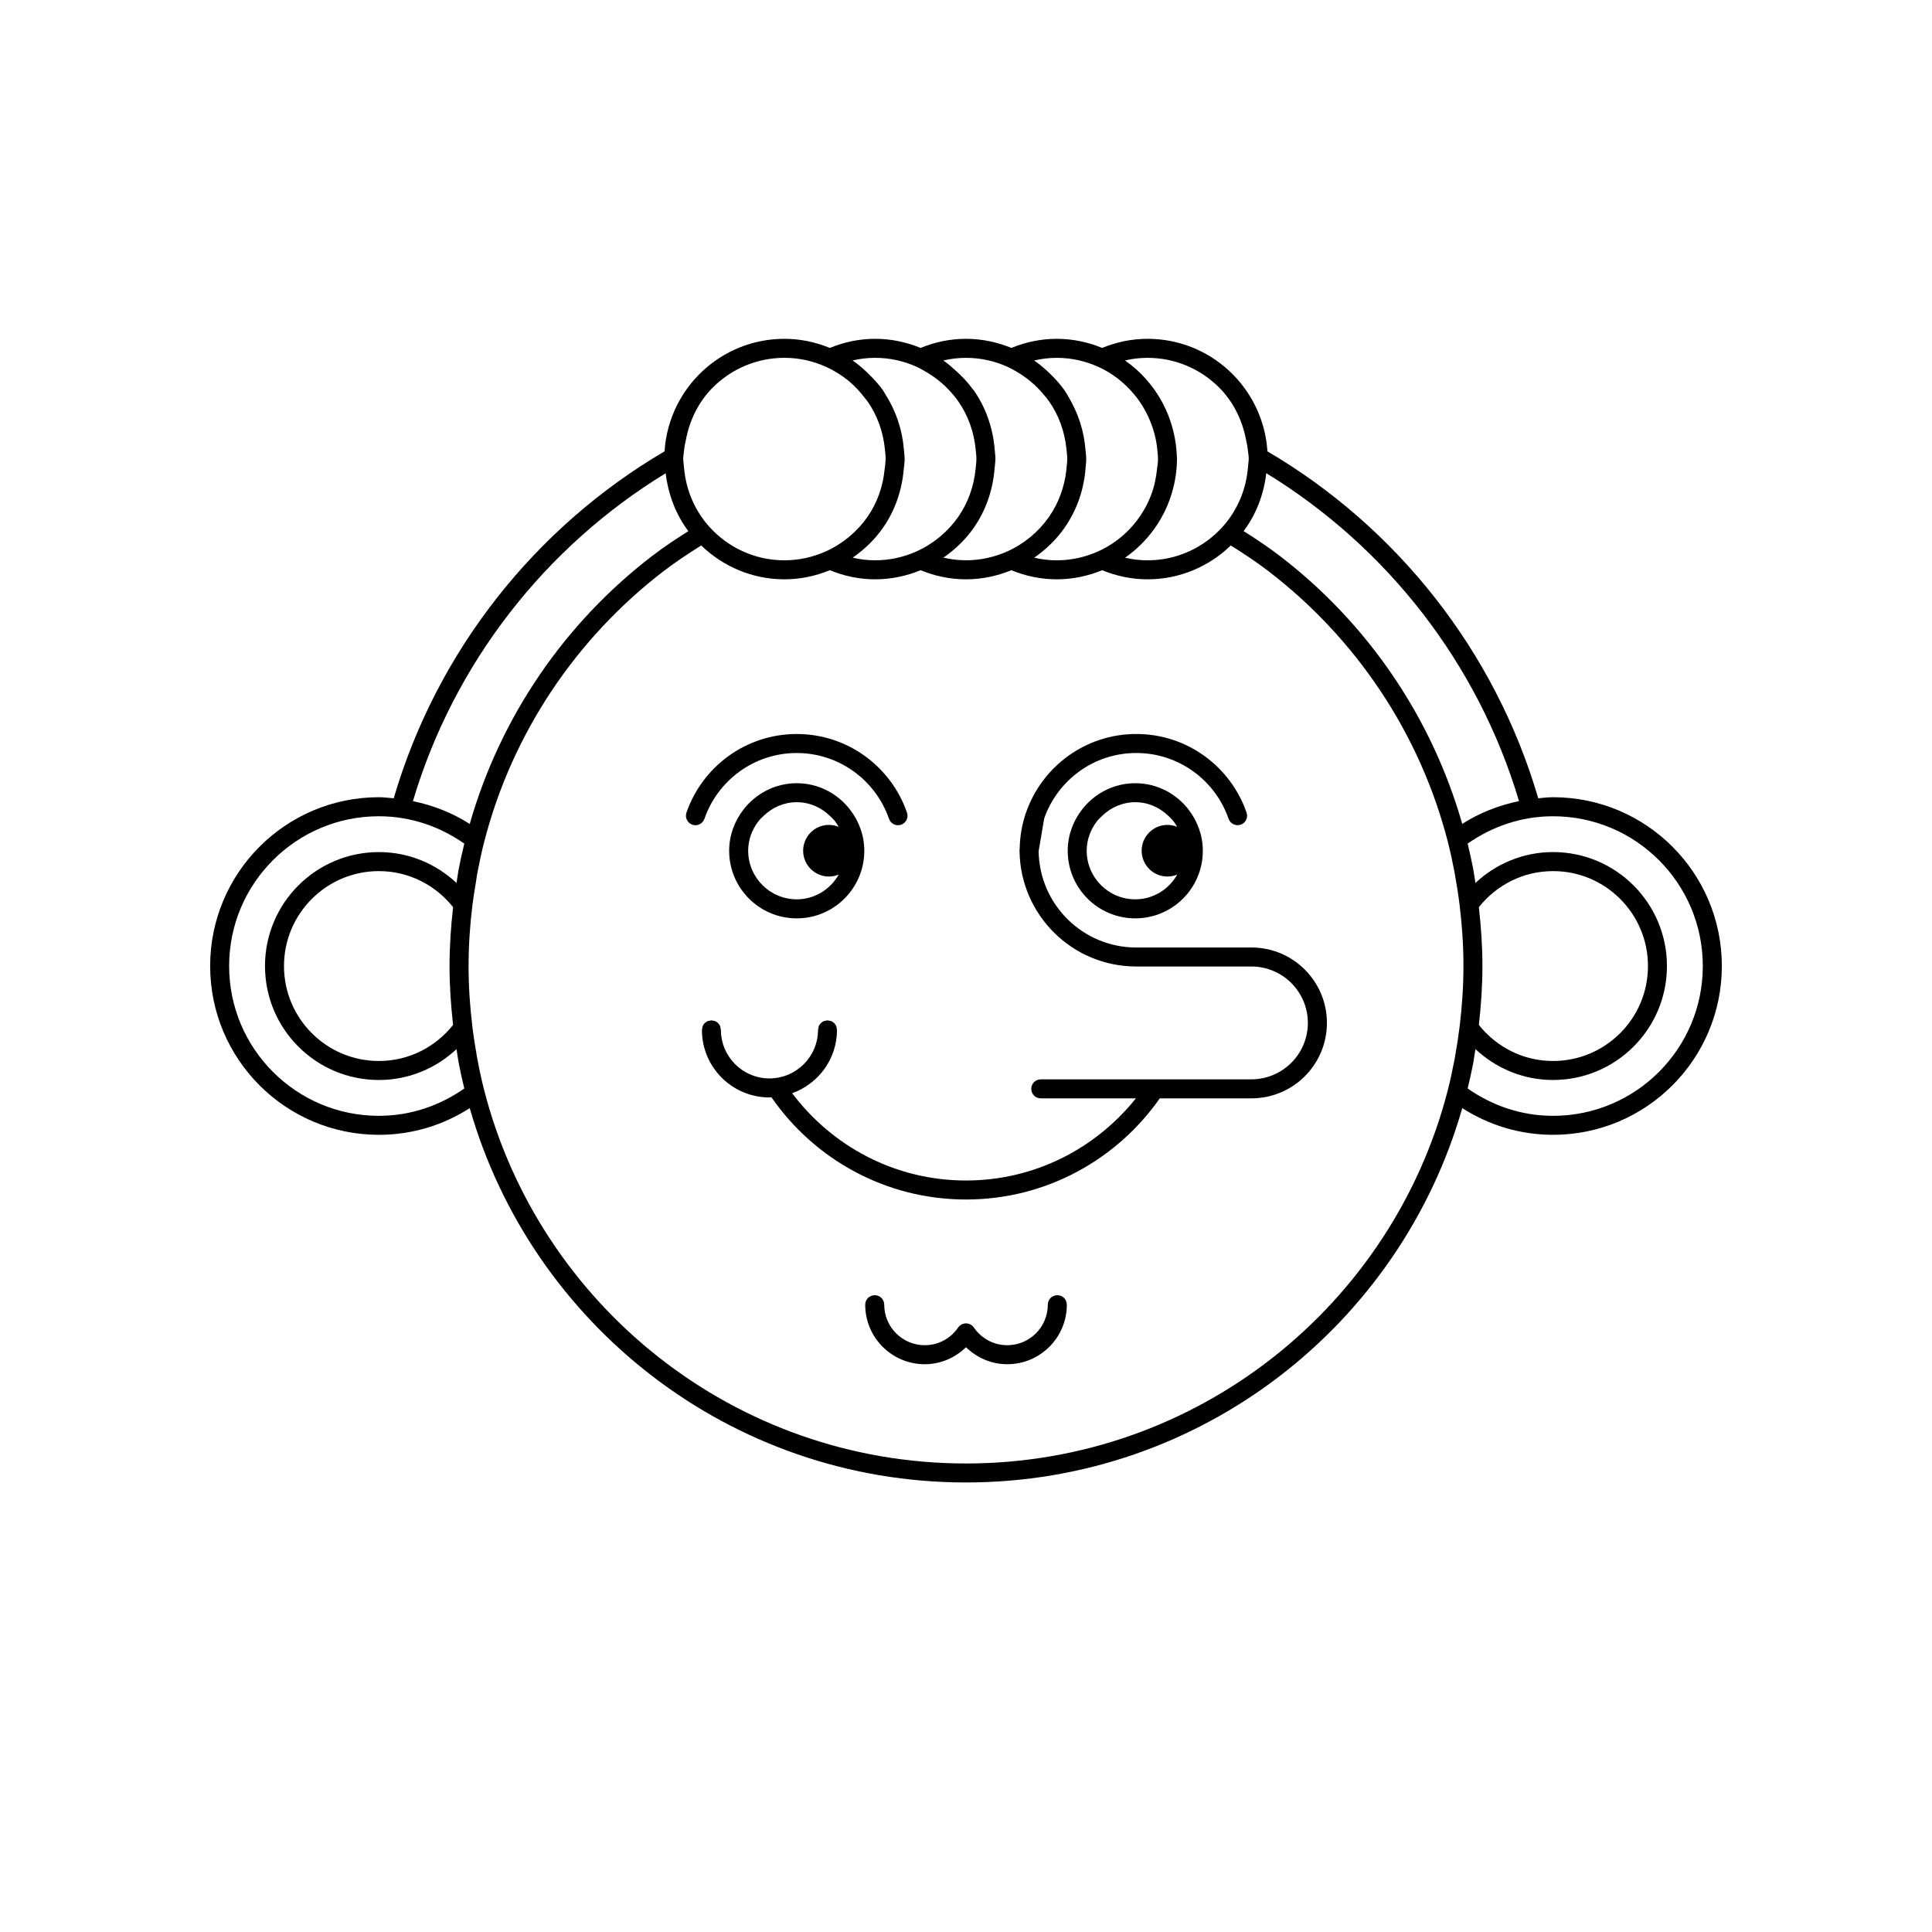 <?xml version="1.0" encoding="UTF-8"?>
<!-- Uploaded to: ICON Repo, www.iconrepo.com, Generator: ICON Repo Mixer Tools -->
<svg fill="#000000" width="800px" height="800px" version="1.1" viewBox="144 144 512 512" xmlns="http://www.w3.org/2000/svg">
 <g>
  <path d="m444.85 351.56c-5.812 0-10.949 2.828-14.188 7.09-2.273 2.977-3.707 6.715-3.707 10.816 0 9.883 8.012 17.906 17.898 17.91 9.895 0 17.91-8.02 17.91-17.91 0-4.098-1.438-7.836-3.703-10.812l-0.004-0.012c-3.254-4.262-8.383-7.086-14.207-7.082zm0 30.773c-7.106-0.012-12.848-5.762-12.863-12.871 0-2.918 1.004-5.562 2.676-7.766 0.434-0.562 0.945-1.043 1.457-1.527 2.301-2.191 5.32-3.57 8.727-3.578 3.41 0 6.43 1.387 8.73 3.578 0.516 0.484 1.027 0.969 1.461 1.531h0.004c0.344 0.453 0.641 0.938 0.926 1.426-0.797-0.324-1.668-0.516-2.578-0.516-3.777 0-6.84 3.062-6.84 6.84s3.062 6.84 6.84 6.84c0.918 0 1.789-0.188 2.59-0.516-2.207 3.898-6.332 6.551-11.129 6.559z"/>
  <path d="m355.14 351.56c-5.812 0-10.949 2.828-14.191 7.09-2.277 2.977-3.715 6.715-3.715 10.816 0 9.891 8.016 17.906 17.906 17.91 9.895 0 17.906-8.02 17.91-17.91 0-4.098-1.438-7.84-3.715-10.816-3.25-4.269-8.379-7.094-14.195-7.09zm0 30.773c-7.106-0.012-12.852-5.769-12.867-12.871 0-2.918 1.008-5.562 2.68-7.766 0.43-0.562 0.945-1.043 1.457-1.527 2.301-2.191 5.324-3.578 8.73-3.578 3.41 0 6.43 1.387 8.734 3.578 0.508 0.484 1.027 0.961 1.457 1.527 0.344 0.453 0.641 0.938 0.926 1.43-0.797-0.324-1.668-0.516-2.578-0.516-3.777 0-6.836 3.062-6.836 6.84s3.059 6.84 6.836 6.84c0.922 0 1.793-0.188 2.594-0.52-2.211 3.902-6.344 6.555-11.133 6.562z"/>
  <path d="m424.2 487.24c-0.664 0-1.316 0.273-1.785 0.734-0.469 0.465-0.734 1.117-0.734 1.785-0.012 5.934-4.812 10.727-10.742 10.734-3.68 0-6.918-1.855-8.855-4.684-0.469-0.691-1.246-1.098-2.082-1.098-0.836 0-1.605 0.406-2.082 1.098-1.945 2.832-5.176 4.684-8.855 4.684-5.93-0.012-10.727-4.801-10.734-10.734 0-0.664-0.266-1.316-0.734-1.785s-1.117-0.734-1.785-0.734c-0.664 0-1.309 0.273-1.785 0.734-0.473 0.465-0.734 1.117-0.734 1.785 0 8.715 7.062 15.773 15.773 15.773 4.266 0 8.102-1.75 10.938-4.504 2.836 2.762 6.672 4.504 10.938 4.504 8.711 0 15.781-7.055 15.781-15.773 0-0.664-0.273-1.316-0.734-1.785-0.465-0.465-1.117-0.734-1.785-0.734z"/>
  <path d="m330.68 361c3.516-10.152 13.121-17.445 24.453-17.441 11.34 0 20.953 7.297 24.465 17.441 0.215 0.629 0.684 1.152 1.281 1.441 0.598 0.293 1.301 0.332 1.926 0.117s1.152-0.684 1.441-1.281c0.293-0.598 0.332-1.301 0.117-1.926-4.191-12.121-15.68-20.832-29.23-20.832-13.543 0.004-25.023 8.715-29.215 20.832-0.215 0.629-0.176 1.328 0.117 1.926 0.293 0.594 0.816 1.062 1.441 1.281 0.625 0.215 1.328 0.176 1.926-0.117 0.594-0.289 1.059-0.812 1.277-1.441z"/>
  <path d="m475.65 395.1h-30.527c-14.172 0-25.668-11.395-25.875-25.527l1.484-8.707c3.547-10.078 13.113-17.316 24.395-17.312 11.34 0 20.953 7.297 24.465 17.441 0.215 0.629 0.684 1.152 1.281 1.441 0.598 0.293 1.301 0.332 1.926 0.117 0.629-0.215 1.152-0.684 1.445-1.281 0.289-0.598 0.328-1.301 0.109-1.926-4.191-12.121-15.672-20.832-29.23-20.832-13.539 0.004-25.016 8.707-29.207 20.816l-0.012 0.016c-1.043 3.012-1.621 6.254-1.676 9.621l-0.051 0.367 0.016 0.246 0.004 0.012c0.223 16.902 13.961 30.535 30.918 30.539h30.527c8.262 0.016 14.941 6.691 14.957 14.949-0.016 8.262-6.695 14.941-14.957 14.957h-55.828c-0.664 0-1.316 0.273-1.785 0.734-0.469 0.465-0.734 1.117-0.734 1.785 0 0.664 0.273 1.316 0.734 1.785 0.465 0.469 1.117 0.734 1.785 0.734h25.211c-10.586 13.238-26.773 21.77-45.031 21.77-18.867 0-35.52-9.125-46.062-23.129 6.914-2.481 11.879-9.023 11.887-16.793l-0.195-0.969c-0.258-0.609-0.746-1.102-1.359-1.359l-0.961-0.191-0.961 0.191c-0.613 0.258-1.102 0.746-1.359 1.359l-0.195 0.969c-0.012 7.109-5.769 12.855-12.879 12.871-7.106-0.016-12.848-5.762-12.863-12.871l-0.195-0.969c-0.258-0.609-0.746-1.102-1.359-1.359l-0.961-0.191-0.961 0.191c-0.613 0.258-1.102 0.746-1.359 1.359l-0.195 0.969c0 9.895 8.012 17.91 17.898 17.91l0.52-0.055c11.324 16.355 30.18 27.105 51.574 27.105 21.266 0 40.008-10.629 51.352-26.809h24.293c11.043 0 19.996-8.949 19.996-19.996-0.008-11.035-8.953-19.98-19.996-19.98z"/>
  <path d="m555.57 355.27c-1.336 0-2.625 0.172-3.918 0.289-11.418-39.023-37.441-71.793-71.781-91.957l-0.023-0.465c-1.289-16.418-14.992-29.348-31.738-29.348-4.266 0-8.312 0.891-12.027 2.414-3.707-1.523-7.766-2.414-12.031-2.414-4.266 0-8.316 0.891-12.031 2.414-3.707-1.523-7.758-2.414-12.027-2.414-4.266 0-8.312 0.891-12.02 2.414-3.715-1.523-7.769-2.414-12.031-2.414-4.262 0-8.312 0.891-12.027 2.414-3.715-1.523-7.766-2.414-12.027-2.414-16.75 0-30.449 12.93-31.738 29.348l-0.023 0.465c-34.34 20.164-60.367 52.934-71.789 91.957-1.301-0.109-2.59-0.289-3.918-0.289-24.703 0-44.723 20.031-44.727 44.734 0 24.707 20.027 44.734 44.727 44.734 8.867 0 17.125-2.613 24.066-7.074 16.371 57.262 68.996 99.199 131.51 99.203 62.512-0.004 115.14-41.941 131.52-99.207 6.941 4.457 15.195 7.074 24.062 7.074 24.707 0 44.727-20.027 44.727-44.734 0-24.699-20.027-44.727-44.73-44.73zm-9.016 1.031c-5.43 1.129-10.539 3.144-15.047 6.039-8.16-28.547-25.277-53.289-48.199-70.906-3.141-2.414-6.414-4.59-9.734-6.688 3.281-4.363 5.336-9.645 6-15.348 31.898 19.516 56.082 50.312 66.98 86.902zm-98.453-117.47c7.418 0 14.105 2.996 18.973 7.859 3.668 3.672 6.086 8.449 7.113 13.738 0.176 0.902 0.398 1.785 0.488 2.715 0.086 0.84 0.258 1.656 0.258 2.519l-0.09 0.938c-0.055 0.523-0.102 1.055-0.152 1.582-0.559 5.926-2.949 11.297-6.734 15.48-4.926 5.422-11.969 8.828-19.852 8.828-2.051 0-4.039-0.246-5.953-0.691 5.254-3.668 9.352-8.848 11.652-14.934 1.027-2.719 1.727-5.633 1.988-8.688 0.07-0.832 0.121-1.668 0.121-2.519 0-0.852-0.098-1.684-0.156-2.519-0.168-2.066-0.562-4.055-1.109-5.984-0.629-2.258-1.496-4.41-2.578-6.434-2.398-4.469-5.789-8.324-9.945-11.199 1.93-0.445 3.922-0.691 5.977-0.691zm-24.055 0c3.918 0 7.629 0.855 11 2.379 3.629 1.637 6.769 4.086 9.316 7.062 1.688 1.98 3.082 4.203 4.144 6.613 1.129 2.574 1.914 5.332 2.188 8.254 0.082 0.836 0.188 1.664 0.188 2.519 0 0.863-0.156 1.676-0.246 2.519-0.246 2.383-0.711 4.711-1.543 6.906-2.523 6.688-7.594 12.121-14.047 15.027-3.371 1.516-7.074 2.379-11 2.379-2.055 0-4.055-0.246-5.977-0.695 3.113-2.156 5.863-4.801 8.039-7.906 2.977-4.258 4.871-9.273 5.477-14.66l0.082-1.043c0.09-0.801 0.191-1.586 0.191-2.519 0-0.855-0.133-1.676-0.195-2.519-0.398-4.973-1.934-9.602-4.324-13.672-0.402-0.684-0.77-1.387-1.223-2.035-0.961-1.375-2.082-2.625-3.254-3.82-1.473-1.496-3.047-2.887-4.785-4.086 1.918-0.457 3.914-0.703 5.969-0.703zm-24.051 0c3.918 0 7.629 0.855 10.988 2.371h0.004c0.836 0.379 1.621 0.832 2.414 1.289 2.707 1.566 5.094 3.586 7.094 5.969 0.516 0.609 1.031 1.203 1.492 1.855 2.59 3.703 4.195 8.086 4.644 12.82 0.082 0.836 0.195 1.664 0.195 2.519 0 0.77-0.105 1.629-0.203 2.519l-0.039 0.473c-0.52 4.574-2.117 8.793-4.602 12.348-2.762 3.949-6.559 7.113-11 9.113h-0.004c-3.359 1.516-7.062 2.371-10.988 2.371-2.062 0-4.051-0.246-5.977-0.695 3.113-2.156 5.863-4.801 8.035-7.906 3.152-4.508 5.066-9.91 5.527-15.707 0.051-0.68 0.172-1.344 0.18-2.035l0.012-0.035 0.02-0.223 0.012-0.223c0-0.855-0.133-1.676-0.195-2.519-0.465-5.805-2.402-11.203-5.551-15.707l-0.328-0.387c-1.359-1.875-2.969-3.527-4.707-5.047-0.973-0.852-1.934-1.727-3.004-2.469 1.93-0.449 3.918-0.695 5.981-0.695zm-24.055 0c3.918 0 7.629 0.855 10.992 2.379 0.734 0.328 1.422 0.742 2.117 1.133 2.316 1.305 4.434 2.922 6.258 4.828 0.945 0.988 1.832 2.023 2.621 3.148 2.59 3.703 4.191 8.086 4.637 12.82 0.074 0.816 0.195 1.621 0.195 2.457l-0.004 0.055 0.012 0.105-0.02 0.105c-0.004 0.789-0.121 1.547-0.195 2.312-0.441 4.734-2.039 9.125-4.625 12.82-2.762 3.949-6.559 7.113-11 9.113-3.367 1.516-7.074 2.379-10.992 2.379-2.062 0-4.051-0.246-5.977-0.695 3.113-2.156 5.863-4.801 8.035-7.906 3.16-4.523 5.062-9.926 5.523-15.707l0.117-0.973-0.004-0.004c0-0.242 0.105-0.742 0.109-1.543 0-0.855-0.133-1.676-0.195-2.519-0.43-5.34-2.152-10.297-4.867-14.574l-0.684-1.137c-0.883-1.266-1.918-2.398-2.984-3.508-1.547-1.617-3.203-3.117-5.055-4.398 1.93-0.445 3.926-0.691 5.984-0.691zm-50.633 24.309c0.09-0.934 0.312-1.812 0.488-2.715 1.027-5.289 3.445-10.066 7.113-13.738 4.863-4.856 11.551-7.856 18.973-7.859 3.918 0 7.629 0.855 10.992 2.379 2.207 0.992 4.254 2.277 6.098 3.797 1.547 1.281 2.91 2.766 4.137 4.359l0.766 0.953c2.586 3.703 4.195 8.086 4.641 12.82 0.082 0.836 0.195 1.664 0.195 2.519 0.012 0.172-0.066 0.59-0.105 1.301l-0.145 1.219c-0.438 4.75-2.012 9.141-4.586 12.82-2.762 3.949-6.559 7.113-11 9.113-3.367 1.516-7.07 2.379-10.992 2.379-7.879 0-14.93-3.41-19.852-8.828-3.789-4.188-6.176-9.559-6.734-15.48-0.051-0.527-0.102-1.059-0.152-1.586l-0.09-0.934c0.004-0.859 0.18-1.676 0.254-2.519zm-4.894 6.273c0.676 5.703 2.727 10.984 6.004 15.348-3.32 2.098-6.594 4.273-9.734 6.688-22.93 17.617-40.039 42.367-48.199 70.906-4.516-2.902-9.621-4.918-15.055-6.047 10.902-36.594 35.082-67.398 66.984-86.895zm-56.336 146.2c-4.621 5.809-11.68 9.559-19.66 9.559-6.953 0-13.227-2.816-17.785-7.371-4.559-4.559-7.367-10.832-7.371-17.789 0-6.953 2.812-13.23 7.371-17.789 4.559-4.559 10.832-7.371 17.785-7.371 7.981 0 15.039 3.754 19.66 9.559-0.59 5.117-0.945 10.309-0.945 15.602-0.004 5.293 0.359 10.488 0.945 15.602zm-19.66-45.801c-16.676 0-30.191 13.523-30.191 30.199 0 16.68 13.523 30.199 30.191 30.199 7.969 0 15.18-3.141 20.57-8.188 0.156 0.977 0.277 1.977 0.449 2.949l0.172 0.953v0.016c0.414 2.195 0.918 4.359 1.438 6.516-6.445 4.516-14.176 7.25-22.633 7.25-10.969 0-20.871-4.438-28.062-11.629-7.188-7.188-11.621-17.098-11.629-28.066 0-10.969 4.438-20.879 11.629-28.066 7.188-7.188 17.098-11.629 28.062-11.629 8.449 0 16.188 2.742 22.633 7.25-0.52 2.16-1.02 4.328-1.438 6.504l-0.004 0.023-0.172 0.957c-0.137 0.762-0.223 1.543-0.352 2.309l-0.102 0.637c-5.379-5.047-12.594-8.184-20.562-8.184zm286.39 46.293c-0.328 2.676-0.734 5.324-1.219 7.961v0.02l-0.156 0.902-0.012 0.012c-0.516 2.684-1.078 5.332-1.742 7.914l-0.004 0.016v0.012c-14.625 56.859-66.246 98.902-127.68 98.895-61.445 0.004-113.07-42.047-127.68-98.922-0.664-2.594-1.238-5.231-1.738-7.898l-0.172-0.941c-0.473-2.641-0.891-5.289-1.215-7.965v-0.012c-0.645-5.285-1.012-10.645-1.012-16.086s0.367-10.801 1.012-16.086v-0.012c0.23-1.93 0.559-3.828 0.871-5.734 0.121-0.742 0.211-1.492 0.344-2.238l0.168-0.934c0.516-2.676 1.078-5.316 1.742-7.906 7.43-28.918 24.449-53.988 47.449-71.668 3.199-2.457 6.594-4.707 10.07-6.879 5.719 5.516 13.477 8.969 22.059 8.969 4.266 0 8.312-0.891 12.027-2.414 3.715 1.523 7.766 2.414 12.027 2.414s8.316-0.891 12.031-2.414c3.707 1.523 7.758 2.414 12.02 2.414s8.312-0.891 12.027-2.414c3.707 1.523 7.766 2.414 12.031 2.414s8.316-0.891 12.031-2.414c3.707 1.523 7.758 2.414 12.027 2.414 8.586 0 16.34-3.449 22.062-8.969 3.473 2.172 6.867 4.418 10.066 6.879 23.004 17.672 40.02 42.742 47.453 71.668 0.664 2.59 1.23 5.234 1.742 7.91l0.004 0.012 0.156 0.906v0.016c0.484 2.637 0.891 5.289 1.219 7.965 0.645 5.289 1.012 10.656 1.012 16.098-0.008 5.449-0.375 10.812-1.02 16.098zm52.828 11.973c-7.195 7.188-17.098 11.629-28.066 11.629-8.449 0-16.191-2.742-22.625-7.25 0.516-2.16 1.012-4.324 1.43-6.5l0.004-0.047 0.16-0.922 0.004-0.016c0.176-0.973 0.293-1.98 0.453-2.957 5.391 5.047 12.602 8.191 20.57 8.191 16.68 0 30.191-13.523 30.191-30.199 0-16.676-13.516-30.199-30.191-30.199-7.969 0-15.18 3.144-20.57 8.191-0.16-0.984-0.277-1.98-0.453-2.953l-0.004-0.012-0.16-0.926-0.004-0.039c-0.422-2.176-0.922-4.344-1.43-6.504 6.434-4.508 14.172-7.246 22.625-7.246 10.969 0 20.879 4.438 28.062 11.629 7.188 7.188 11.629 17.098 11.629 28.066s-4.438 20.879-11.625 28.062zm-47.723-43.664c4.625-5.812 11.68-9.562 19.66-9.562 6.957 0 13.23 2.812 17.789 7.371 4.555 4.559 7.367 10.832 7.367 17.789s-2.812 13.23-7.367 17.789c-4.559 4.555-10.832 7.371-17.789 7.371-7.981 0-15.035-3.75-19.66-9.559 0.586-5.113 0.945-10.309 0.945-15.602 0-5.297-0.363-10.484-0.945-15.598z"/>
 </g>
</svg>